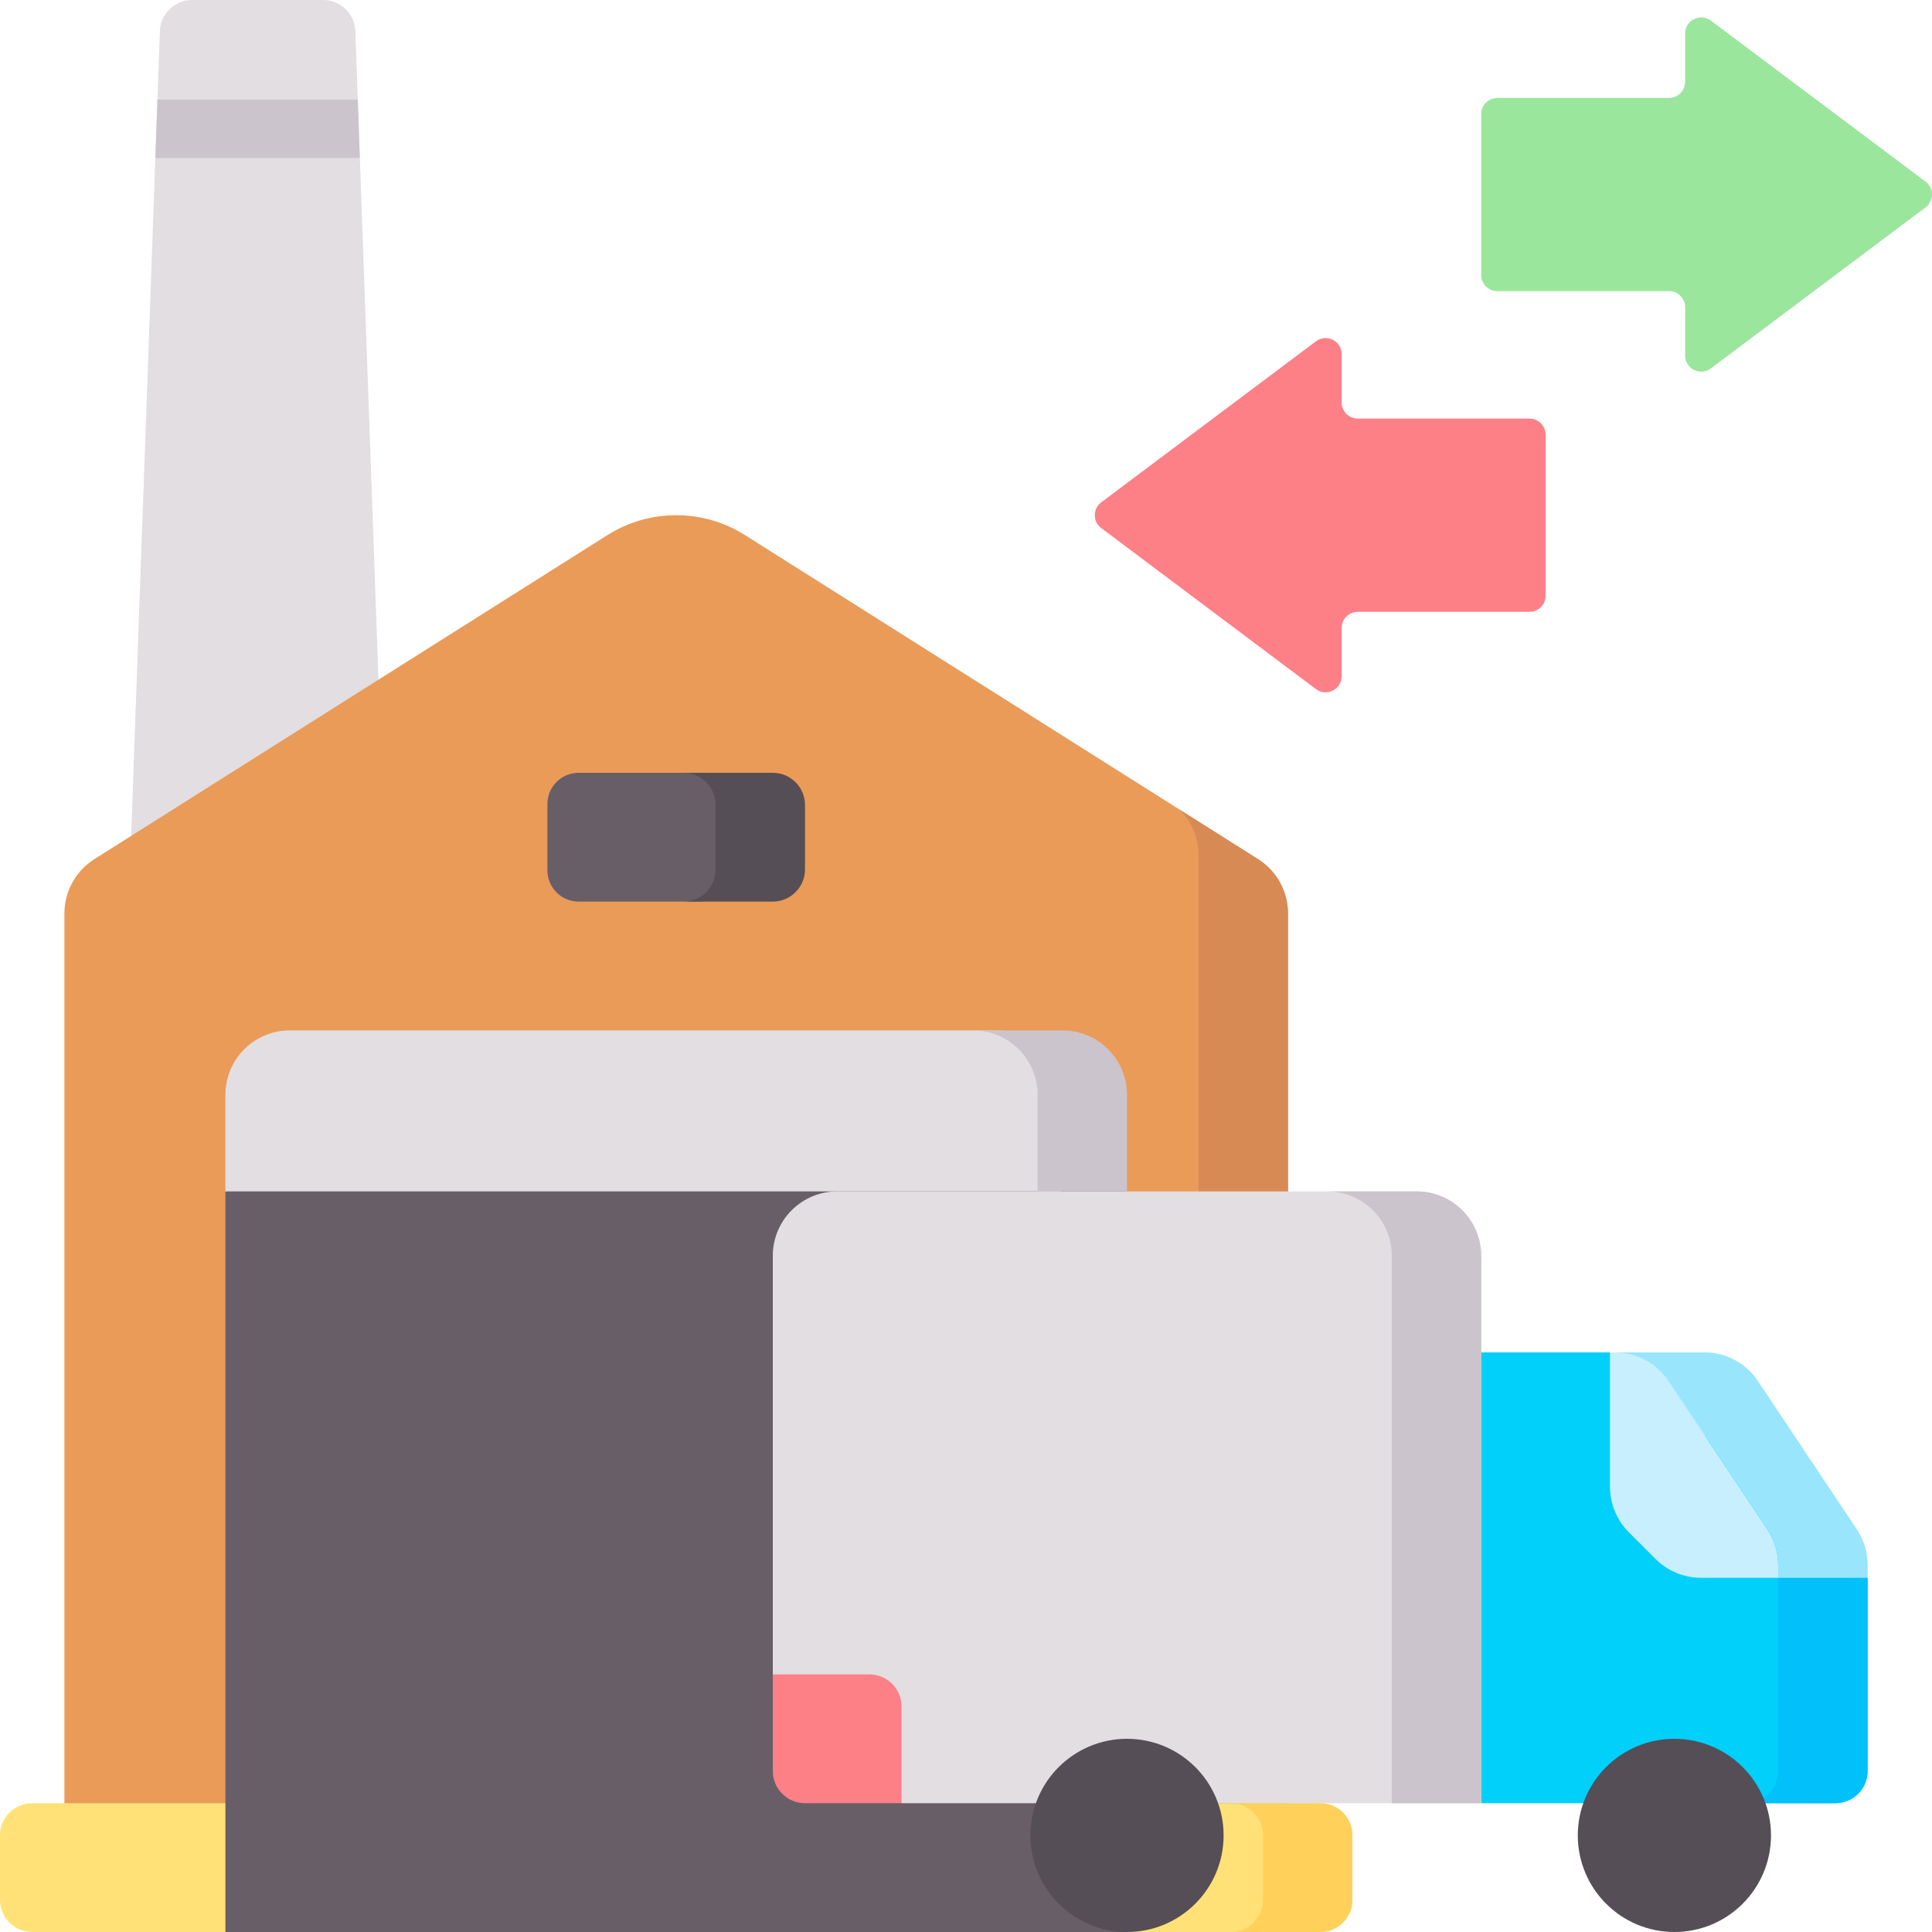 <?xml version="1.0" encoding="UTF-8"?> <svg xmlns="http://www.w3.org/2000/svg" width="512" height="512" viewBox="0 0 512 512" fill="none"><g clip-path="url(#clip0_38_117)"><path d="M396.8 77.15H442.311C444.667 77.15 446.578 79.06 446.578 81.417V94.217C446.578 97.733 450.592 99.74 453.405 97.63L510.294 54.963C512.57 53.256 512.57 49.843 510.294 48.136L453.404 5.47C450.591 3.361 446.577 5.367 446.577 8.883V21.683C446.577 24.039 444.667 25.95 442.31 25.95H396.8C394.444 25.95 392.533 27.86 392.533 30.217V72.884C392.533 75.24 394.444 77.15 396.8 77.15Z" fill="#9BE69D"></path><path d="M34.755 221.524L42.373 8.229C42.537 3.637 46.306 0 50.901 0H85.633C90.227 0 93.997 3.637 94.161 8.229L100.3 180.127V221.866L34.755 221.524Z" fill="#E2DEE2"></path><path d="M41.172 41.861H95.362L94.81 26.409H41.724L41.172 41.861Z" fill="#CBC4CC"></path><path d="M341.333 480.957V242.102C341.333 236.246 338.331 230.799 333.38 227.672L197.427 141.807C186.293 134.775 172.107 134.775 160.973 141.807L25.02 227.673C20.069 230.8 17.067 236.247 17.067 242.103V480.958H341.333V480.957Z" fill="#EA9B58"></path><path d="M333.38 227.673L312.59 214.543C315.781 217.711 317.638 222.052 317.638 226.649V480.958H341.332V242.102C341.333 236.246 338.331 230.799 333.38 227.673Z" fill="#D88A55"></path><path d="M153.35 238.933H185.475C190.05 238.933 193.758 235.224 193.758 230.65V213.083C193.758 208.508 190.049 204.8 185.475 204.8H153.35C148.775 204.8 145.067 208.509 145.067 213.083V230.65C145.067 235.225 148.775 238.933 153.35 238.933Z" fill="#685E68"></path><path d="M405.333 110.933H359.822C357.465 110.933 355.555 109.023 355.555 106.666V93.867C355.555 90.351 351.541 88.344 348.728 90.454L291.84 133.12C289.564 134.827 289.564 138.24 291.84 139.947L348.729 182.614C351.542 184.723 355.556 182.717 355.556 179.201V166.401C355.556 164.045 357.466 162.134 359.823 162.134H405.334C407.69 162.134 409.601 160.224 409.601 157.867V115.2C409.6 112.843 407.69 110.933 405.333 110.933Z" fill="#FD8087"></path><path d="M349.867 477.867H322.805H59.733H8.533C3.82 477.867 0 481.687 0 486.4V503.467C0 508.18 3.82 512 8.533 512H59.733L179.2 480.957L298.667 512H349.867C354.58 512 358.4 508.18 358.4 503.467V486.4C358.4 481.687 354.579 477.867 349.867 477.867Z" fill="#FFE177"></path><path d="M179.2 294.4L59.733 315.734V512H298.667V315.734L179.2 294.4Z" fill="#685E68"></path><path d="M204.8 204.8H181.106C185.819 204.8 189.639 208.62 189.639 213.333V230.4C189.639 235.113 185.819 238.933 181.106 238.933H204.8C209.513 238.933 213.333 235.112 213.333 230.4V213.333C213.333 208.62 209.513 204.8 204.8 204.8Z" fill="#554E56"></path><path d="M349.867 477.867H326.173C330.886 477.867 334.706 481.687 334.706 486.4V503.467C334.706 508.18 330.886 512 326.173 512H349.867C354.58 512 358.4 508.18 358.4 503.467V486.4C358.4 481.687 354.579 477.867 349.867 477.867Z" fill="#FFD15B"></path><path d="M264.086 273.067H76.8C67.374 273.067 59.733 280.708 59.733 290.134V315.735H281.152V290.134C281.153 280.708 273.511 273.067 264.086 273.067Z" fill="#E2DEE2"></path><path d="M281.6 273.067H257.906C267.332 273.067 274.973 280.708 274.973 290.134V315.735H298.667V290.134C298.667 280.708 291.026 273.067 281.6 273.067Z" fill="#CBC4CC"></path><path d="M387.382 358.4L392.533 477.867H486.4C491.113 477.867 494.933 474.047 494.933 469.334V418.134L426.667 358.4H387.382Z" fill="#01D0FB"></path><path d="M465.866 366C462.701 361.252 457.372 358.4 451.666 358.4H426.666V393.998C426.666 398.524 428.464 402.865 431.665 406.066L438.734 413.135C441.934 416.336 446.276 418.134 450.802 418.134H494.933V414.768C494.933 411.399 493.936 408.105 492.067 405.301L465.866 366Z" fill="#C8EFFE"></path><path d="M375.467 315.733H221.867C212.441 315.733 204.8 323.374 204.8 332.8V443.733L238.933 477.866H392.533V332.8C392.533 323.374 384.892 315.733 375.467 315.733Z" fill="#E2DEE2"></path><path d="M238.933 452.267C238.933 447.554 235.112 443.734 230.4 443.734H204.8V469.334C204.8 474.047 208.62 477.867 213.333 477.867H238.933V452.267Z" fill="#FD8087"></path><path d="M298.666 512C312.805 512 324.266 500.538 324.266 486.4C324.266 472.262 312.805 460.8 298.666 460.8C284.528 460.8 273.066 472.262 273.066 486.4C273.066 500.538 284.528 512 298.666 512Z" fill="#554E56"></path><path d="M468.373 405.3C470.242 408.104 471.239 411.398 471.239 414.767V469.333C471.239 474.046 467.419 477.866 462.706 477.866H486.4C491.113 477.866 494.933 474.046 494.933 469.333V418.133L451.721 380.322L468.373 405.3Z" fill="#01C0FA"></path><path d="M375.466 315.733H351.772C361.198 315.733 368.838 323.374 368.838 332.8V477.867H392.532V332.8C392.532 323.374 384.891 315.733 375.466 315.733Z" fill="#CBC4CC"></path><path d="M442.173 366L468.373 405.301C470.242 408.105 471.239 411.399 471.239 414.768V418.134H494.933V414.768C494.933 411.399 493.936 408.105 492.067 405.301L465.866 366C462.701 361.252 457.372 358.4 451.666 358.4H427.972C433.678 358.4 439.007 361.252 442.173 366Z" fill="#99E6FC"></path><path d="M443.733 512C457.871 512 469.333 500.538 469.333 486.4C469.333 472.262 457.871 460.8 443.733 460.8C429.594 460.8 418.133 472.262 418.133 486.4C418.133 500.538 429.594 512 443.733 512Z" fill="#554E56"></path></g><defs><clipPath id="clip0_38_117"><rect width="512" height="512" fill="white"></rect></clipPath></defs></svg> 